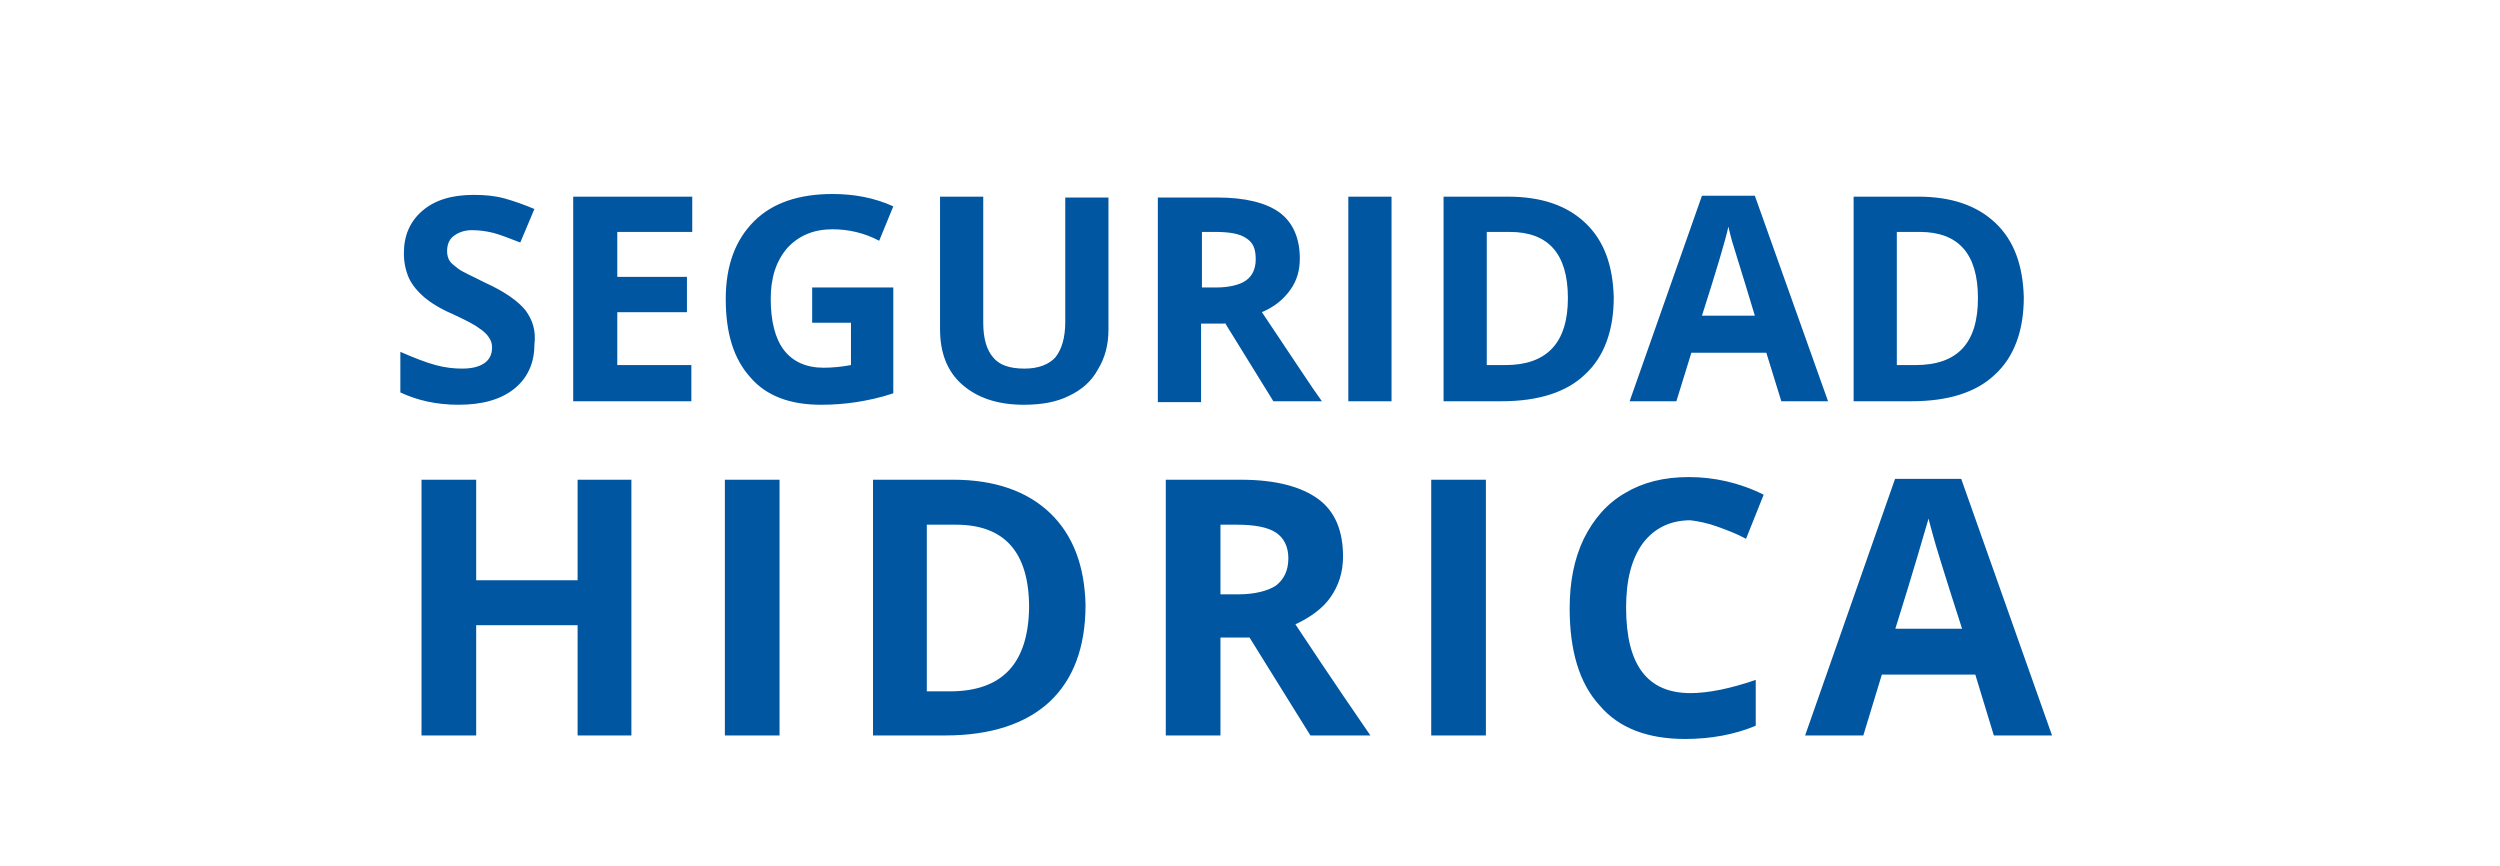 <?xml version="1.0" encoding="utf-8"?>
<!-- Generator: Adobe Illustrator 26.0.1, SVG Export Plug-In . SVG Version: 6.00 Build 0)  -->
<svg version="1.1" id="Layer_1" xmlns="http://www.w3.org/2000/svg" xmlns:xlink="http://www.w3.org/1999/xlink" x="0px" y="0px"
	 viewBox="0 0 283.5 98.2" style="enable-background:new 0 0 283.5 98.2;" xml:space="preserve">
<style type="text/css">
	.st0{fill:#0056A1;}
</style>
<g>
	<path class="st0" d="M71.6,54.4h-6.1v11.4H54V54.4h-6.2v29H54V70.9h11.5v12.5h6.1V54.4L71.6,54.4z M88.4,83.4v-29h-6.2v29H88.4
		L88.4,83.4z M119.1,58.2c-2.6-2.5-6.3-3.8-11-3.8h-9.1v29h8.2c5.1,0,9.1-1.3,11.8-3.8c2.7-2.5,4.1-6.2,4.1-11
		C123,64.2,121.7,60.7,119.1,58.2L119.1,58.2z M107.7,78.4h-2.6V59.5h3.3c5.5,0,8.3,3.1,8.3,9.4C116.6,75.2,113.7,78.4,107.7,78.4
		L107.7,78.4L107.7,78.4z M138.4,59.5h1.9c2,0,3.5,0.3,4.4,0.9c0.9,0.6,1.4,1.6,1.4,2.9c0,1.4-0.5,2.4-1.4,3.1c-0.9,0.6-2.4,1-4.3,1
		h-2V59.5L138.4,59.5z M141.7,72.3l6.9,11.1h6.8c-1.3-1.9-4.2-6.1-8.5-12.6c1.7-0.8,3.1-1.8,4-3.1c0.9-1.3,1.4-2.8,1.4-4.6
		c0-2.9-0.9-5.1-2.8-6.5c-1.9-1.4-4.8-2.2-8.8-2.2h-8.5v29h6.2V72.3H141.7L141.7,72.3z M168.5,83.4v-29h-6.2v29H168.5L168.5,83.4z
		 M194.7,59.7c1.1,0.4,2.2,0.8,3.3,1.4l2-5c-2.8-1.4-5.7-2-8.5-2c-2.8,0-5.2,0.6-7.2,1.8c-2.1,1.2-3.6,3-4.7,5.2
		c-1.1,2.3-1.6,4.9-1.6,7.9c0,4.8,1.1,8.5,3.4,11c2.2,2.6,5.5,3.8,9.7,3.8c2.9,0,5.6-0.5,8-1.5v-5.2c-2.9,1-5.4,1.5-7.4,1.5
		c-4.9,0-7.3-3.2-7.3-9.7c0-3.1,0.6-5.5,1.9-7.3c1.3-1.7,3.1-2.6,5.4-2.6C192.5,59.1,193.6,59.3,194.7,59.7L194.7,59.7z M232.7,83.4
		l-10.3-29.1h-7.5l-10.2,29.1h6.6l2.1-6.9h10.6l2.1,6.9H232.7L232.7,83.4z M214.9,71.4c2.1-6.7,3.3-10.9,3.8-12.6
		c0.1,0.5,0.3,1.1,0.5,1.9c0.2,0.8,1.3,4.4,3.3,10.6H214.9L214.9,71.4z"/>
	<path class="st0" d="M59.6,35.2c-0.8-1-2.3-2.1-4.5-3.1c-1.6-0.8-2.7-1.3-3.1-1.6c-0.4-0.3-0.8-0.6-1-0.9c-0.2-0.3-0.3-0.7-0.3-1.1
		c0-0.7,0.2-1.3,0.7-1.7c0.5-0.4,1.2-0.7,2.1-0.7c0.8,0,1.6,0.1,2.4,0.3c0.8,0.2,1.8,0.6,3.1,1.1l1.6-3.8c-1.2-0.5-2.3-0.9-3.4-1.2
		c-1.1-0.3-2.2-0.4-3.5-0.4c-2.5,0-4.4,0.6-5.8,1.8c-1.4,1.2-2.1,2.8-2.1,4.8c0,1.1,0.2,2,0.6,2.9c0.4,0.8,1,1.5,1.7,2.1
		c0.7,0.6,1.8,1.3,3.2,1.9c1.5,0.7,2.5,1.2,3,1.6c0.5,0.3,0.9,0.7,1.1,1c0.3,0.4,0.4,0.8,0.4,1.2c0,0.8-0.3,1.4-0.9,1.8
		c-0.6,0.4-1.4,0.6-2.5,0.6c-0.9,0-1.9-0.1-3-0.4c-1.1-0.3-2.4-0.8-4-1.5v4.6c1.9,0.9,4.1,1.4,6.6,1.4c2.7,0,4.8-0.6,6.3-1.8
		c1.5-1.2,2.3-2.9,2.3-5C60.8,37.5,60.4,36.3,59.6,35.2L59.6,35.2z M78.4,41.4H70v-6h7.9v-4H70v-5.1h8.5v-4H65v23.2h13.4V41.4
		L78.4,41.4z M92.1,36.6h4.4v4.8c-1.1,0.2-2.1,0.3-3.1,0.3c-2,0-3.5-0.7-4.5-2c-1-1.3-1.5-3.3-1.5-5.8c0-2.4,0.6-4.3,1.9-5.8
		c1.3-1.4,3-2.1,5.1-2.1c1.8,0,3.6,0.4,5.3,1.3l1.6-3.9c-2.2-1-4.5-1.4-6.9-1.4c-3.8,0-6.8,1-8.9,3.1c-2.1,2.1-3.2,5-3.2,8.8
		c0,3.9,0.9,6.8,2.8,8.9c1.8,2.1,4.5,3.1,8,3.1c1.4,0,2.7-0.1,4-0.3c1.3-0.2,2.7-0.5,4.2-1v-12h-9.2V36.6L92.1,36.6z M120.8,22.3
		v14.2c0,1.8-0.4,3.1-1.1,4c-0.7,0.8-1.9,1.3-3.5,1.3c-1.7,0-2.9-0.4-3.6-1.3c-0.7-0.8-1.1-2.1-1.1-3.9V22.3h-4.9v15
		c0,2.7,0.8,4.8,2.5,6.3c1.7,1.5,4,2.3,7,2.3c2,0,3.7-0.3,5.1-1c1.5-0.7,2.6-1.7,3.3-3c0.8-1.3,1.2-2.8,1.2-4.5v-15H120.8
		L120.8,22.3z M136.3,26.3h1.5c1.6,0,2.8,0.2,3.5,0.7c0.8,0.5,1.1,1.2,1.1,2.4c0,1.1-0.4,1.9-1.1,2.4c-0.7,0.5-1.9,0.8-3.4,0.8h-1.6
		V26.3L136.3,26.3z M138.9,36.6l5.5,8.9h5.5c-1.1-1.5-3.3-4.9-6.8-10.1c1.4-0.6,2.4-1.4,3.2-2.5c0.8-1.1,1.1-2.3,1.1-3.6
		c0-2.3-0.8-4.1-2.3-5.2c-1.5-1.1-3.9-1.7-7-1.7h-6.8v23.2h4.9v-8.9H138.9L138.9,36.6z M157.8,45.5V22.3h-4.9v23.2H157.8L157.8,45.5
		z M179.8,25.3c-2.1-2-5-3-8.8-3h-7.3v23.2h6.6c4.1,0,7.3-1,9.4-3c2.2-2,3.3-5,3.3-8.8C182.9,30.1,181.9,27.3,179.8,25.3L179.8,25.3
		z M170.7,41.4h-2.1V26.3h2.6c4.4,0,6.6,2.5,6.6,7.5C177.8,38.9,175.4,41.4,170.7,41.4L170.7,41.4L170.7,41.4z M207.3,45.5L199,22.2
		h-6l-8.2,23.3h5.3l1.7-5.5h8.5l1.7,5.5H207.3L207.3,45.5z M193,35.8c1.7-5.3,2.7-8.7,3-10.1c0.1,0.4,0.2,0.9,0.4,1.6
		c0.2,0.7,1.1,3.5,2.6,8.5H193L193,35.8z M226.3,25.3c-2.1-2-5-3-8.8-3h-7.3v23.2h6.6c4.1,0,7.3-1,9.4-3c2.2-2,3.3-5,3.3-8.8
		C229.4,30.1,228.4,27.3,226.3,25.3L226.3,25.3z M217.2,41.4h-2.1V26.3h2.6c4.4,0,6.6,2.5,6.6,7.5C224.3,38.9,222,41.4,217.2,41.4
		L217.2,41.4L217.2,41.4z"/>
</g>
</svg>
